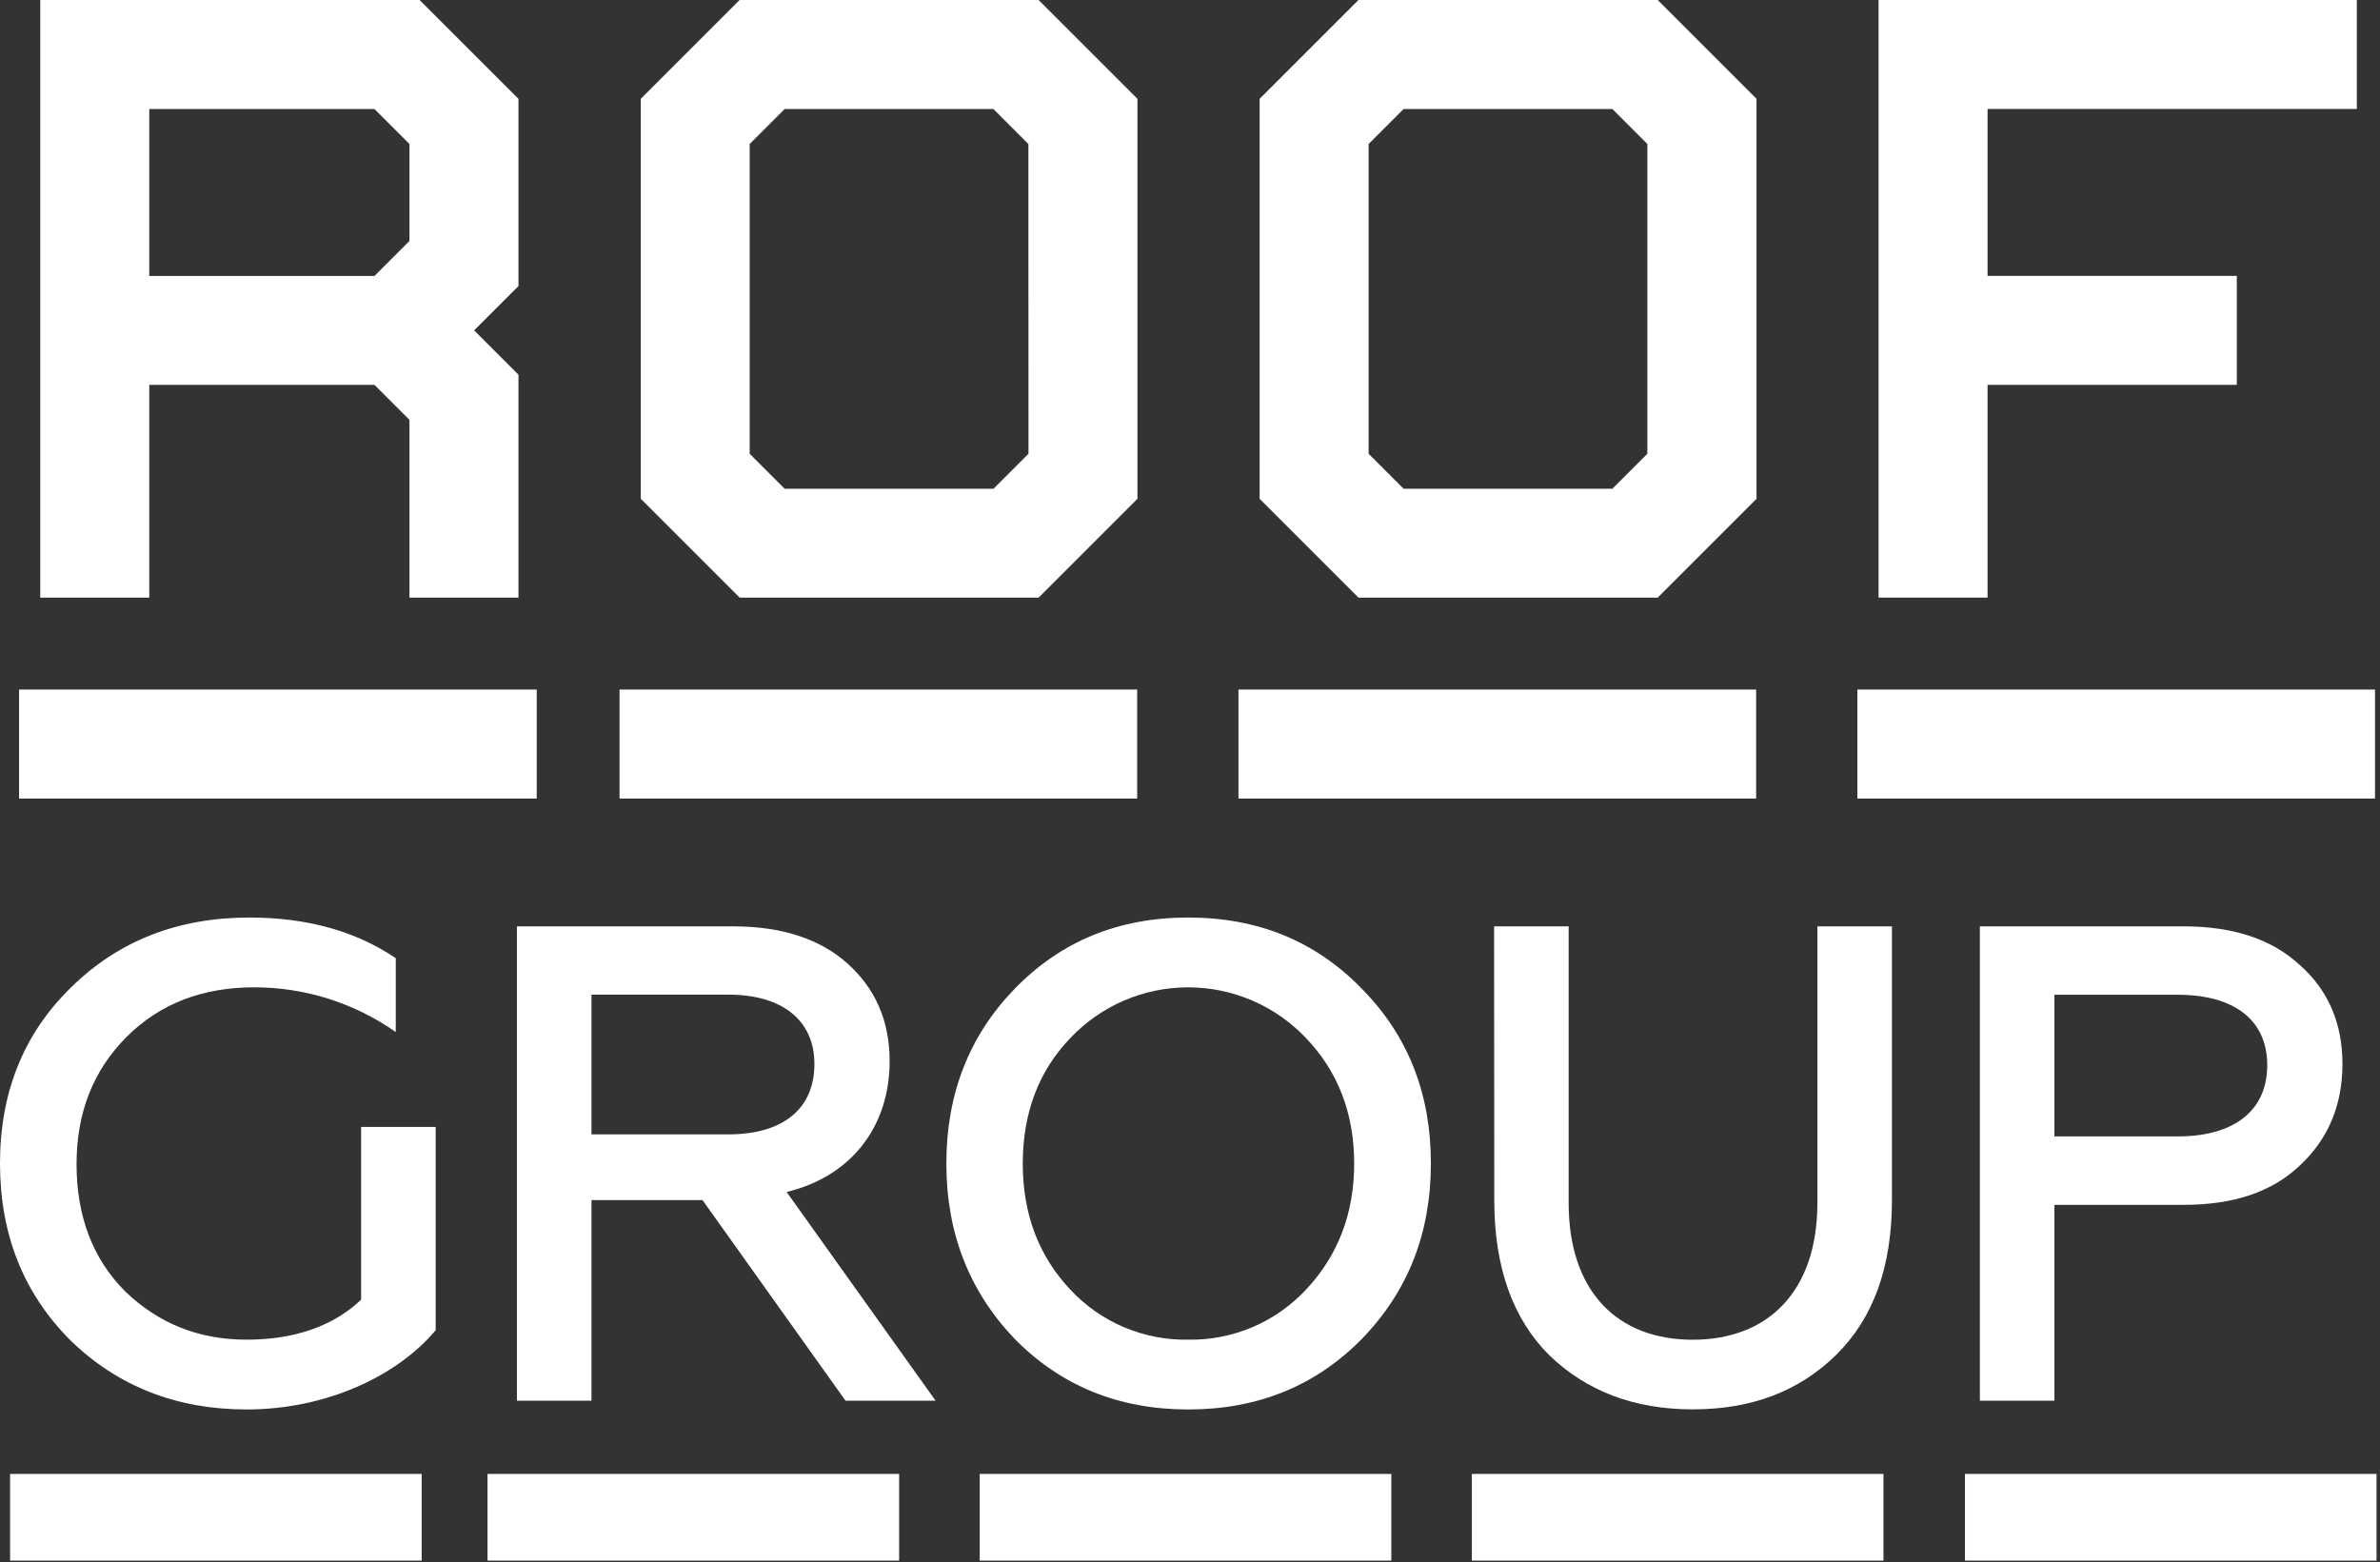 <?xml version="1.0" encoding="UTF-8"?> <svg xmlns="http://www.w3.org/2000/svg" width="687" height="451" viewBox="0 0 687 451" fill="none"><rect x="0" y="0" width="687" height="451" fill="#333333" stroke="none"/> <g clip-path="url(#clip0_525_691)"> <path d="M213.5 0L184.97 28.53V144L213.5 172.53H299.8L328.33 144V28.53L299.8 0H213.5ZM296.88 131L286.78 141.1H226.5L216.4 131V41.57L226.5 31.47H286.75L296.85 41.57L296.88 131Z" fill="white"></path> <path d="M392.13 0L363.6 28.53V144L392.13 172.53H478.5L507.03 144V28.53L478.5 0H392.13ZM475.52 131L465.42 141.1H405.16L395.06 131V41.57L405.16 31.47H465.42L475.52 41.57V131Z" fill="white"></path> <path d="M573.72 111.11H645.67V79.65H573.72V31.46H680.31V0H542.26V79.65V111.11V172.53H573.72V111.11Z" fill="white"></path> <path d="M43.09 111.11H108.09L118.19 121.21V172.53H149.66V108.18L136.86 95.38L149.66 82.58V28.53L121.12 0H11.62V172.53H43.09V111.11ZM43.09 31.47H108.09L118.19 41.57V69.57L114.61 73.15L108.09 79.67H43.09V31.47Z" fill="white"></path> <path d="M685.56 199.07H536.14V230.54H685.56V199.07Z" fill="white"></path> <path d="M506.91 199.07H357.49V230.54H506.91V199.07Z" fill="white"></path> <path d="M328.25 199.07H178.83V230.54H328.25V199.07Z" fill="white"></path> <path d="M154.93 199.07H5.51V230.54H154.93V199.07Z" fill="white"></path> <path d="M543.67 425.52H424.86V450.54H543.67V425.52Z" fill="white"></path> <path d="M401.61 425.52H282.8V450.54H401.61V425.52Z" fill="white"></path> <path d="M686 425.52H567.19V450.54H686V425.52Z" fill="white"></path> <path d="M259.54 425.52H140.73V450.54H259.54V425.52Z" fill="white"></path> <path d="M121.72 425.52H2.91V450.54H121.72V425.52Z" fill="white"></path> <path d="M20.34 386.96C6.84 373.46 0 356.44 0 335.9C0 315.36 6.84 298.35 20.54 285.04C34.23 271.55 51.44 264.89 71.98 264.89C88.607 264.89 102.693 268.803 114.24 276.63V297.95C102.269 289.531 87.986 285.021 73.35 285.04C58.49 285.04 46.16 289.74 36.58 299.32C27 308.9 22.1 321.04 22.1 336.1C22.1 351.16 26.79 363.49 36.18 372.87C45.77 382.07 57.31 386.76 71.18 386.76C85.05 386.76 96.18 382.85 104.24 375.22V325.34H125.76V384.03C114.61 397.33 94.07 406.91 71.18 406.91C51.05 406.91 34.03 400.27 20.34 386.96Z" fill="white"></path> <path d="M149.21 404.37V267.44H211.61C225.5 267.44 236.61 270.96 244.67 278.2C252.73 285.44 256.8 294.82 256.8 306.37C256.8 325.14 245.8 339.62 227.06 344.12L270.06 404.37H244.06L202.79 346.47H170.73V404.37H149.21ZM170.73 327.49H210.24C225.89 327.49 235.08 320.25 235.08 307.15C235.08 294.63 225.89 287.15 210.24 287.15H170.73V327.49Z" fill="white"></path> <path d="M343 406.91C322.85 406.91 306.23 400.07 292.92 386.57C279.82 372.87 273.17 356.05 273.17 335.9C273.17 315.75 279.82 298.9 292.92 285.43C306.23 271.74 322.85 264.89 343 264.89C363.15 264.89 379.78 271.74 393.08 285.43C406.413 298.93 413.063 315.753 413.03 335.9C413.03 356.05 406.38 372.9 393.08 386.57C379.78 400.07 363.15 406.91 343 406.91ZM343 386.76C349.365 386.867 355.682 385.634 361.539 383.142C367.397 380.649 372.664 376.951 377 372.29C386.19 362.51 390.89 350.38 390.89 335.9C390.89 321.42 386.19 309.3 377 299.71C372.624 295.078 367.348 291.387 361.496 288.865C355.643 286.343 349.338 285.042 342.965 285.042C336.592 285.042 330.287 286.343 324.434 288.865C318.582 291.387 313.306 295.078 308.93 299.71C299.73 309.3 295.23 321.43 295.23 335.9C295.23 350.37 299.73 362.51 308.93 372.29C313.273 376.961 318.552 380.664 324.422 383.158C330.293 385.651 336.623 386.878 343 386.76V386.76Z" fill="white"></path> <path d="M431.28 267.44H452.8V347.27C452.8 372.89 466.88 386.78 488.6 386.78C510.32 386.78 524.6 372.89 524.6 347.27V267.44H546.12V346.44C546.12 365.61 540.84 380.44 530.12 391.04C519.4 401.64 505.66 406.88 488.65 406.88C471.64 406.88 457.93 401.6 447.18 391.23C436.61 380.67 431.33 365.8 431.33 346.44L431.28 267.44Z" fill="white"></path> <path d="M571.5 404.37V267.44H630.38C644.667 267.44 655.82 271.157 663.84 278.59C672.05 285.83 676.16 295.41 676.16 307.15C676.16 319.077 672.053 328.857 663.84 336.49C655.84 344.12 644.67 347.84 630.38 347.84H593.02V404.37H571.5ZM593.02 328.08H628.62C644.86 328.08 654.45 320.65 654.45 307.54C654.45 294.43 644.86 287.19 628.62 287.19H593.02V328.08Z" fill="white"></path> </g> <defs> <clipPath id="clip0_525_691"> <rect width="686.01" height="450.54" fill="white"></rect> </clipPath> </defs> </svg> 